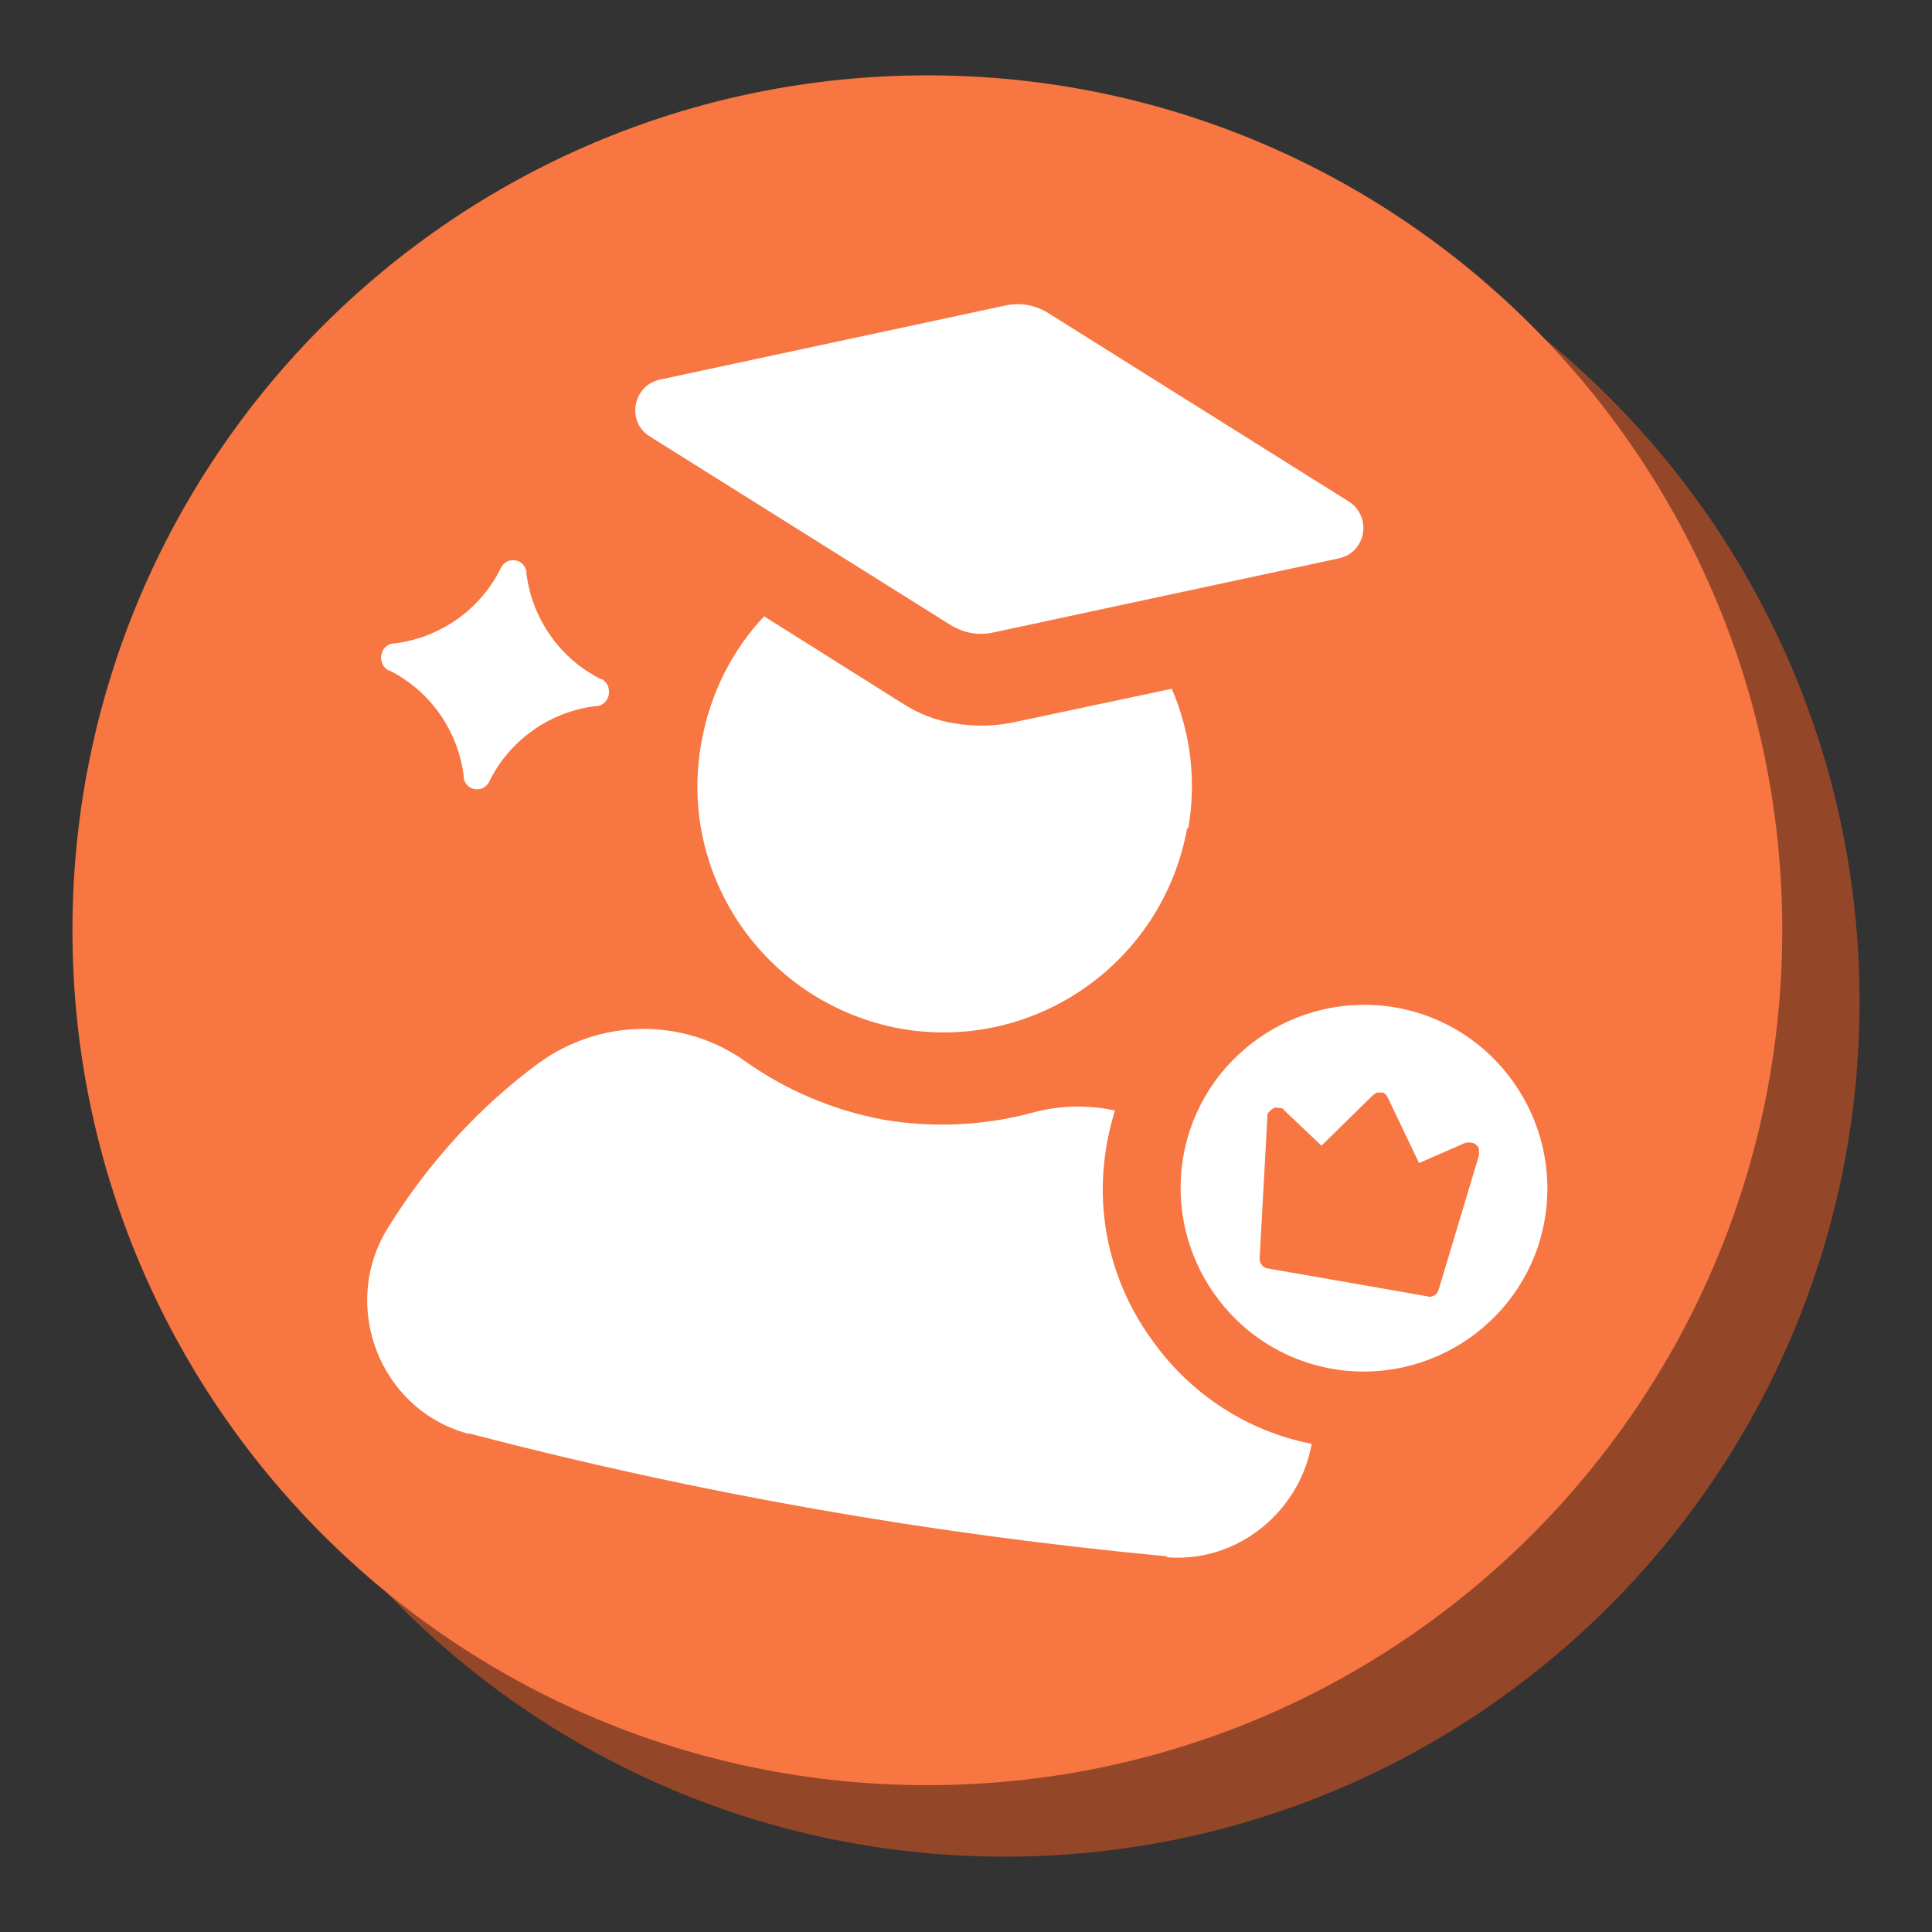 <svg width="48" height="48" viewBox="0 0 48 48" fill="none" xmlns="http://www.w3.org/2000/svg">
<rect x="0" y="0" width="48" height="48" fill="#333333" stroke="none"/>
<path d="M24.96 46.128C36.691 46.128 46.2 36.618 46.2 24.888C46.2 13.157 36.691 3.648 24.96 3.648C13.229 3.648 3.72 13.157 3.72 24.888C3.72 36.618 13.229 46.128 24.96 46.128Z" fill="#944728"/>
<path d="M23.04 44.352C34.77 44.352 44.28 34.843 44.28 23.112C44.28 11.382 34.77 1.872 23.04 1.872C11.309 1.872 1.8 11.382 1.8 23.112C1.8 34.843 11.309 44.352 23.04 44.352Z" fill="#F77642"/>
<path d="M29.496 20.568C28.896 23.904 25.728 26.136 22.392 25.56C19.056 24.96 16.824 21.792 17.424 18.456C17.64 17.232 18.192 16.152 18.984 15.312L22.416 17.472C22.824 17.736 23.256 17.904 23.736 17.976C24.216 18.048 24.672 18.048 25.152 17.952L29.112 17.112C29.568 18.168 29.736 19.368 29.52 20.592L29.496 20.568Z" fill="white"/>
<path d="M29.016 38.664C29.016 38.664 28.992 38.664 28.968 38.664C23.112 38.112 17.352 37.104 11.664 35.616C11.664 35.616 11.64 35.616 11.616 35.616C9.432 35.016 8.448 32.448 9.624 30.528C10.632 28.896 11.904 27.504 13.368 26.424C14.904 25.296 16.992 25.272 18.528 26.376C19.512 27.072 20.664 27.576 21.936 27.816C23.208 28.032 24.48 27.96 25.632 27.648C27.456 27.144 29.4 27.888 30.456 29.472C31.464 30.984 32.208 32.736 32.568 34.608C33.024 36.816 31.2 38.88 28.968 38.688L29.016 38.664Z" fill="white"/>
<path d="M33.264 13.872L24.648 15.72C24.288 15.792 23.928 15.72 23.616 15.528L16.152 10.848C15.552 10.488 15.72 9.576 16.392 9.432L25.008 7.584C25.368 7.512 25.728 7.584 26.04 7.776L33.504 12.456C34.104 12.84 33.936 13.728 33.264 13.872Z" fill="white"/>
<path d="M14.832 17.544H14.784C13.656 17.688 12.672 18.384 12.168 19.392C12.024 19.728 11.568 19.656 11.52 19.32V19.272C11.376 18.144 10.68 17.16 9.672 16.656H9.648C9.36 16.488 9.432 16.032 9.768 15.984H9.816C10.944 15.84 11.928 15.144 12.432 14.136C12.576 13.8 13.032 13.872 13.08 14.208V14.256C13.224 15.384 13.92 16.368 14.928 16.872H14.952C15.24 17.04 15.168 17.496 14.832 17.544Z" fill="white"/>
<path d="M35.016 23.136C33.312 22.824 31.584 23.208 30.168 24.216C28.752 25.2 27.816 26.688 27.504 28.392C27.192 30.096 27.576 31.824 28.584 33.24C29.568 34.656 31.056 35.616 32.76 35.904C33.144 35.976 33.528 36 33.888 36C35.208 36 36.48 35.592 37.584 34.824C39 33.84 39.96 32.352 40.248 30.648C40.872 27.12 38.52 23.76 34.992 23.136H35.016Z" fill="#F77642"/>
<path d="M34.68 25.032C32.208 24.6 29.832 26.256 29.4 28.728C28.968 31.2 30.624 33.576 33.096 34.008C35.568 34.44 37.944 32.784 38.376 30.312C38.808 27.84 37.152 25.464 34.68 25.032ZM35.736 32.04C35.736 32.088 35.688 32.16 35.64 32.184C35.592 32.208 35.52 32.232 35.472 32.208L31.488 31.512C31.44 31.512 31.368 31.464 31.344 31.416C31.296 31.368 31.296 31.32 31.296 31.248L31.488 27.744C31.488 27.696 31.488 27.648 31.536 27.624C31.56 27.576 31.608 27.552 31.656 27.528C31.704 27.504 31.752 27.528 31.8 27.528C31.848 27.528 31.896 27.552 31.92 27.6L32.832 28.464L34.104 27.216C34.128 27.192 34.176 27.168 34.2 27.144C34.248 27.144 34.272 27.144 34.32 27.144C34.368 27.144 34.392 27.144 34.416 27.192C34.44 27.192 34.464 27.24 34.488 27.288L35.256 28.896L36.408 28.392C36.456 28.392 36.504 28.368 36.552 28.392C36.6 28.392 36.648 28.416 36.672 28.44C36.696 28.464 36.744 28.512 36.744 28.56C36.744 28.608 36.744 28.656 36.744 28.704L35.736 32.064V32.04Z" fill="white"/>
</svg>
